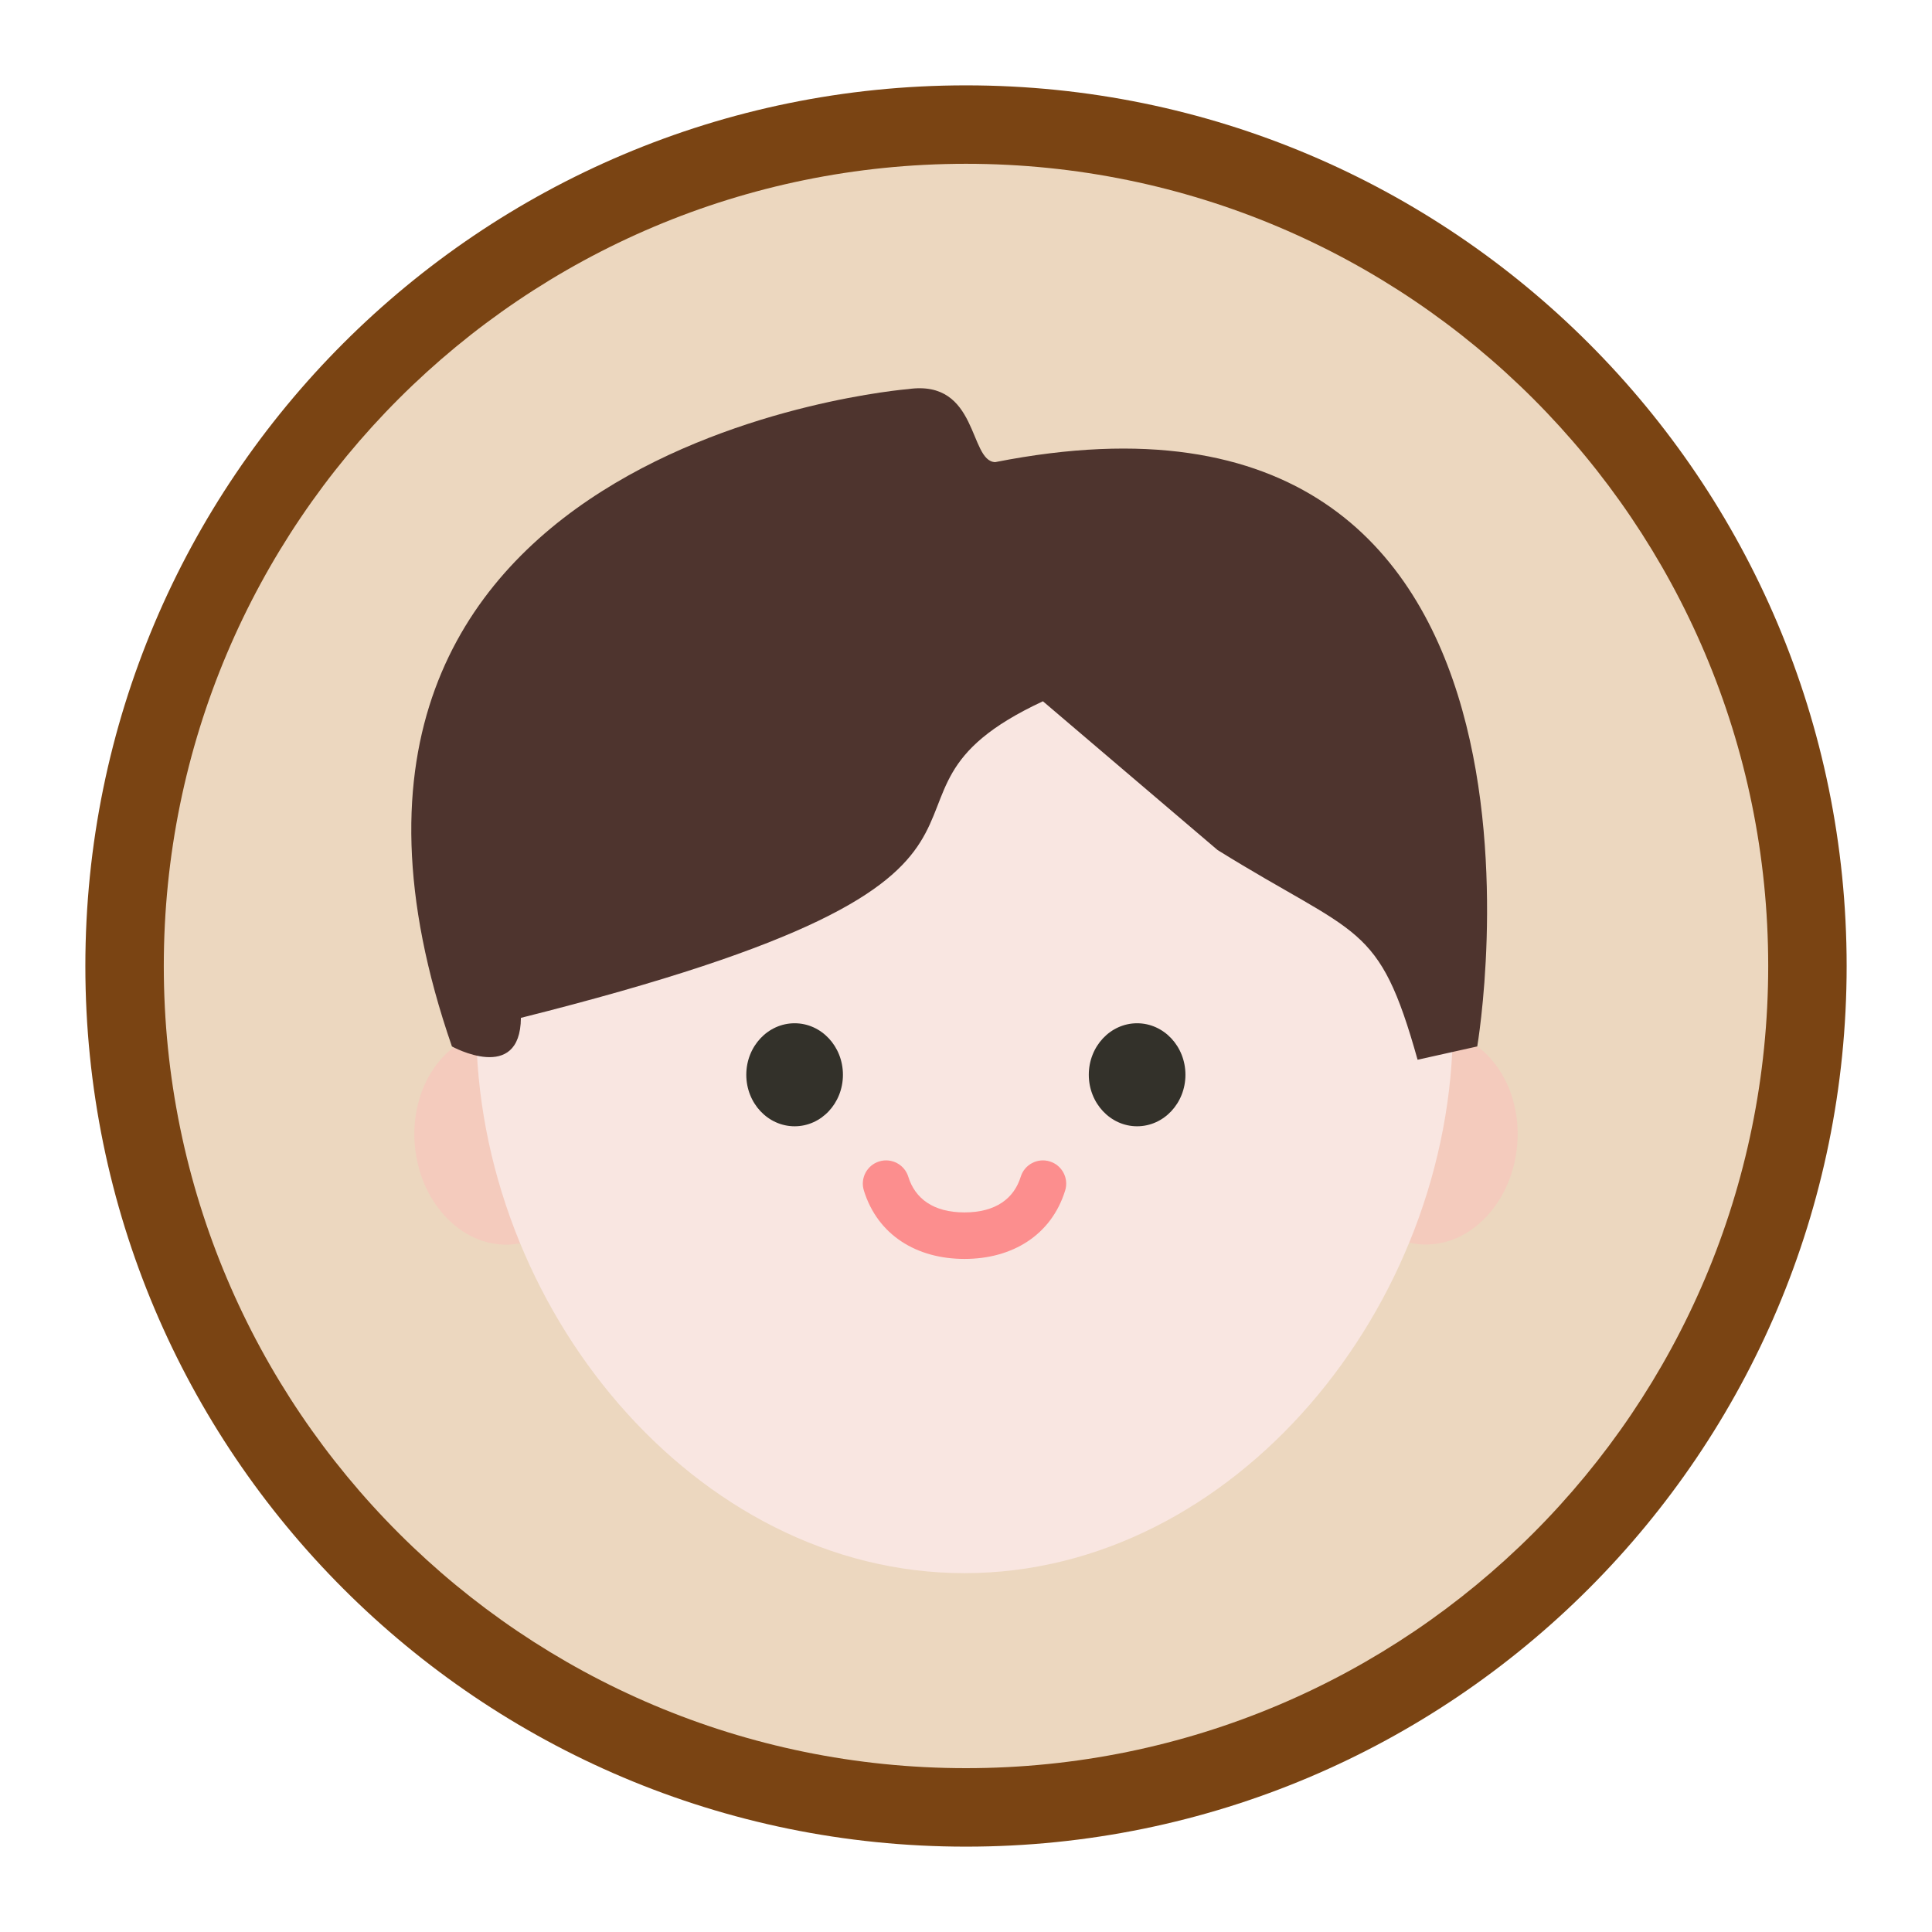 <svg xmlns="http://www.w3.org/2000/svg" width="50" height="50" viewBox="0 0 50 50" fill="none">
  <path d="M25 47.791C37.587 47.791 47.791 37.587 47.791 25C47.791 12.413 37.587 2.209 25 2.209C12.413 2.209 2.209 12.413 2.209 25C2.209 37.587 12.413 47.791 25 47.791Z" fill="#7A4413"/>
  <path d="M25 45.76C36.466 45.76 45.761 36.465 45.761 25C45.761 13.534 36.466 4.239 25 4.239C13.534 4.239 4.239 13.534 4.239 25C4.239 36.465 13.534 45.76 25 45.76Z" fill="#ECD7BF"/>
  <path d="M39.261 29.672C39.409 28.153 38.511 26.823 37.255 26.7C35.999 26.578 34.861 27.71 34.714 29.229C34.566 30.748 35.464 32.078 36.72 32.2C37.976 32.322 39.114 31.19 39.261 29.672Z" fill="#F4CBBD"/>
  <path d="M13.28 32.203C14.536 32.081 15.434 30.751 15.287 29.232C15.139 27.713 14.001 26.581 12.745 26.703C11.489 26.826 10.591 28.156 10.739 29.675C10.886 31.193 12.024 32.325 13.28 32.203Z" fill="#F4CBBD"/>
  <path d="M37.601 26.527C37.601 33.806 31.94 40.713 24.962 40.713C17.984 40.713 12.323 33.806 12.323 26.527C12.323 19.247 17.984 13.346 24.962 13.346C31.94 13.346 37.601 19.247 37.601 26.527Z" fill="#F9E6E1"/>
  <path d="M20.565 29.148C21.256 29.148 21.815 28.551 21.815 27.815C21.815 27.079 21.256 26.482 20.565 26.482C19.874 26.482 19.314 27.079 19.314 27.815C19.314 28.551 19.874 29.148 20.565 29.148Z" fill="#33312A"/>
  <path d="M29.428 29.148C30.119 29.148 30.679 28.551 30.679 27.815C30.679 27.079 30.119 26.482 29.428 26.482C28.738 26.482 28.178 27.079 28.178 27.815C28.178 28.551 28.738 29.148 29.428 29.148Z" fill="#33312A"/>
  <path fill-rule="evenodd" clip-rule="evenodd" d="M22.753 30.058C23.071 29.959 23.409 30.137 23.507 30.455C23.68 31.014 24.15 31.377 24.961 31.377C25.773 31.377 26.243 31.014 26.416 30.455C26.514 30.137 26.852 29.959 27.169 30.058C27.487 30.156 27.665 30.494 27.566 30.811C27.208 31.967 26.197 32.581 24.961 32.581C23.726 32.581 22.715 31.967 22.357 30.811C22.258 30.494 22.436 30.156 22.753 30.058Z" fill="#FC8E8E"/>
  <path d="M31.511 21.999C35.167 24.27 35.681 23.838 36.687 27.426L38.231 27.082C38.231 27.082 41.349 8.88 25.755 11.96C25.072 11.936 25.327 9.814 23.509 10.069C23.509 10.069 6.285 11.456 11.696 27.082C11.696 27.082 13.467 28.06 13.481 26.342C28.611 22.547 21.405 20.749 26.991 18.149" fill="#4E342E"/>
</svg>